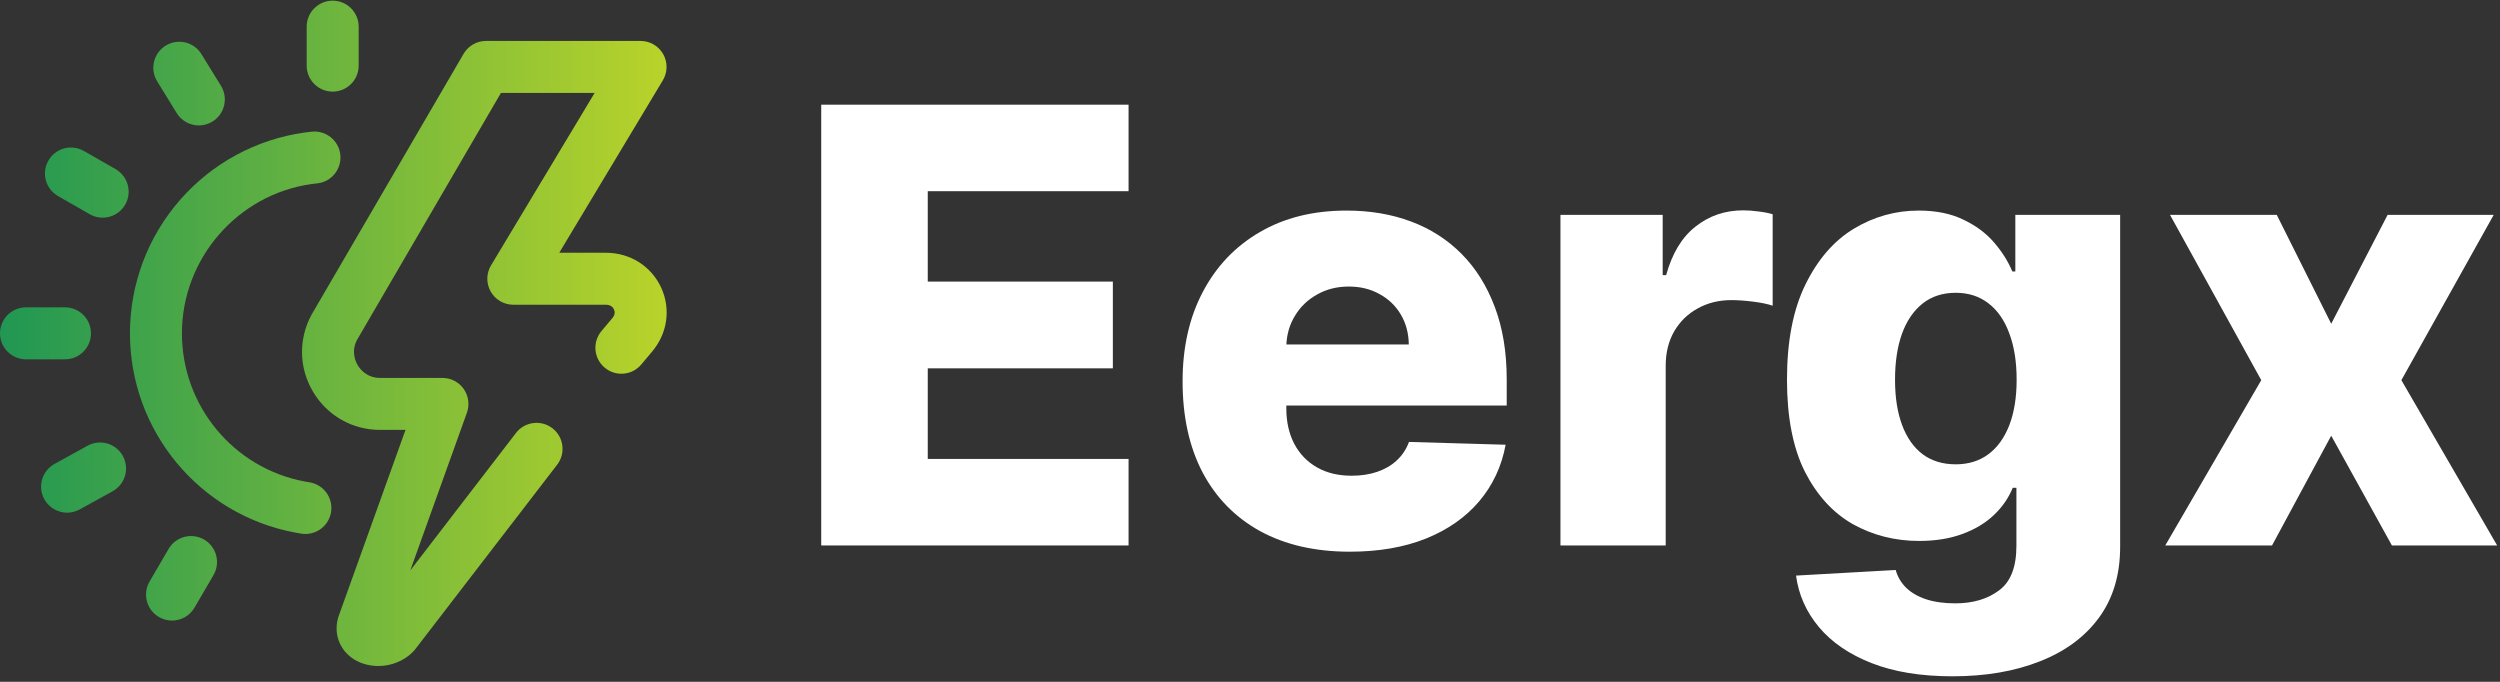 <svg xmlns="http://www.w3.org/2000/svg" width="165" height="45" viewBox="0 0 165 45" fill="none"><rect x="0" y="0" width="165" height="45" fill="#333333" stroke="none"/><g clip-path="url(#clip0_190_258)"><path d="M11.662 7.462C11.986 7.988 12.548 8.278 13.124 8.278C13.431 8.278 13.742 8.195 14.022 8.023C14.829 7.526 15.08 6.469 14.583 5.662L13.295 3.572C12.798 2.765 11.742 2.514 10.935 3.011C10.128 3.508 9.877 4.564 10.374 5.371L11.662 7.462Z" fill="url(#paint0_linear_190_258)"></path><path d="M5.775 29.418L3.598 30.62C2.769 31.078 2.468 32.121 2.926 32.951C3.239 33.517 3.825 33.837 4.429 33.837C4.71 33.837 4.994 33.768 5.257 33.623L7.433 32.421C8.263 31.963 8.564 30.92 8.106 30.09C7.648 29.261 6.604 28.96 5.775 29.418Z" fill="url(#paint1_linear_190_258)"></path><path d="M21.956 6.047C22.904 6.047 23.672 5.279 23.672 4.332V1.759C23.672 0.812 22.904 0.044 21.956 0.044C21.009 0.044 20.241 0.812 20.241 1.759V4.332C20.241 5.279 21.009 6.047 21.956 6.047Z" fill="url(#paint2_linear_190_258)"></path><path d="M6.004 22C6.004 21.053 5.236 20.285 4.288 20.285H1.715C0.768 20.285 0 21.053 0 22C0 22.947 0.768 23.715 1.715 23.715H4.288C5.236 23.715 6.004 22.947 6.004 22Z" fill="url(#paint3_linear_190_258)"></path><path d="M20.418 31.831C20.32 31.816 20.223 31.799 20.125 31.781C15.422 30.907 12.007 26.794 12.007 22C12.007 17.065 15.686 12.829 20.564 12.147C20.685 12.13 20.808 12.116 20.93 12.103C21.873 12.007 22.558 11.165 22.462 10.222C22.366 9.28 21.524 8.594 20.581 8.69C20.417 8.707 20.252 8.727 20.089 8.75C16.922 9.192 14.011 10.767 11.893 13.182C9.754 15.621 8.577 18.753 8.577 22C8.577 28.446 13.17 33.978 19.499 35.154C19.628 35.178 19.76 35.201 19.892 35.221C19.981 35.235 20.07 35.242 20.157 35.242C20.989 35.242 21.719 34.636 21.85 33.789C21.995 32.853 21.355 31.976 20.418 31.831Z" fill="url(#paint4_linear_190_258)"></path><path d="M43.639 18.988C42.985 17.566 41.589 16.682 39.993 16.682H36.91L43.748 5.301C44.066 4.771 44.075 4.111 43.771 3.573C43.466 3.035 42.896 2.702 42.278 2.702H32.077C31.466 2.702 30.902 3.027 30.595 3.554L20.591 20.72C20.583 20.734 20.576 20.748 20.568 20.762C19.689 22.372 19.723 24.276 20.659 25.854C21.596 27.431 23.25 28.373 25.085 28.373H26.763L22.429 40.444C22.094 41.241 22.152 42.081 22.591 42.76C23.076 43.51 23.965 43.956 24.971 43.956C24.976 43.956 24.98 43.956 24.985 43.956C25.84 43.953 26.666 43.614 27.252 43.026C27.304 42.974 27.352 42.919 27.397 42.861L36.773 30.669C37.35 29.918 37.209 28.841 36.459 28.264C35.708 27.686 34.63 27.827 34.053 28.578L27.079 37.647L30.816 27.238C31.005 26.712 30.926 26.128 30.604 25.671C30.283 25.215 29.76 24.943 29.201 24.943H25.085C24.203 24.943 23.759 24.355 23.609 24.103C23.461 23.852 23.161 23.19 23.569 22.423L33.062 6.133H39.246L32.408 17.514C32.089 18.044 32.081 18.704 32.385 19.242C32.689 19.78 33.26 20.113 33.878 20.113H39.993C40.33 20.113 40.468 20.305 40.521 20.42C40.583 20.554 40.614 20.763 40.415 20.995C40.411 21 40.407 21.005 40.403 21.01L39.698 21.849C39.089 22.574 39.184 23.657 39.91 24.265C40.635 24.875 41.717 24.78 42.326 24.054L43.025 23.222C44.052 22.02 44.287 20.399 43.639 18.988Z" fill="url(#paint5_linear_190_258)"></path><path d="M7.629 11.163L5.535 9.963C4.713 9.492 3.665 9.776 3.194 10.597C2.722 11.419 3.007 12.467 3.828 12.939L5.922 14.139C6.191 14.294 6.485 14.367 6.774 14.367C7.369 14.367 7.947 14.057 8.264 13.505C8.735 12.683 8.451 11.635 7.629 11.163Z" fill="url(#paint6_linear_190_258)"></path><path d="M13.472 35.613C12.654 35.136 11.604 35.412 11.126 36.23L9.873 38.377C9.395 39.196 9.672 40.246 10.49 40.724C10.762 40.882 11.059 40.958 11.353 40.958C11.943 40.958 12.517 40.653 12.836 40.107L14.089 37.96C14.567 37.141 14.291 36.091 13.472 35.613Z" fill="url(#paint7_linear_190_258)"></path></g><path d="M150.266 14.182L153.86 21.369L157.582 14.182H164.584L158.491 25.091L164.812 36H157.866L153.86 28.756L149.954 36H142.908L149.243 25.091L143.221 14.182H150.266Z" fill="white"></path><path d="M128.865 44.636C126.791 44.636 125.015 44.347 123.538 43.77C122.061 43.192 120.901 42.401 120.058 41.398C119.215 40.394 118.708 39.258 118.538 37.989L125.115 37.619C125.238 38.064 125.465 38.453 125.797 38.784C126.137 39.115 126.578 39.371 127.118 39.551C127.667 39.731 128.311 39.821 129.049 39.821C130.214 39.821 131.175 39.537 131.933 38.969C132.7 38.41 133.083 37.43 133.083 36.028V32.193H132.842C132.567 32.865 132.151 33.467 131.592 33.997C131.033 34.527 130.337 34.944 129.504 35.247C128.68 35.55 127.733 35.702 126.663 35.702C125.072 35.702 123.614 35.332 122.288 34.594C120.972 33.846 119.916 32.69 119.12 31.128C118.334 29.556 117.941 27.534 117.941 25.062C117.941 22.515 118.349 20.418 119.163 18.77C119.977 17.113 121.043 15.886 122.359 15.091C123.685 14.295 125.11 13.898 126.635 13.898C127.78 13.898 128.761 14.097 129.575 14.494C130.399 14.883 131.076 15.384 131.606 16C132.136 16.616 132.539 17.255 132.814 17.918H133.012V14.182H139.93V36.085C139.93 37.932 139.466 39.49 138.538 40.758C137.61 42.027 136.313 42.989 134.646 43.642C132.979 44.305 131.052 44.636 128.865 44.636ZM129.078 30.645C129.921 30.645 130.64 30.422 131.237 29.977C131.833 29.532 132.293 28.893 132.615 28.06C132.937 27.226 133.098 26.227 133.098 25.062C133.098 23.879 132.937 22.861 132.615 22.009C132.302 21.147 131.843 20.484 131.237 20.02C130.64 19.556 129.921 19.324 129.078 19.324C128.216 19.324 127.487 19.561 126.89 20.034C126.294 20.508 125.839 21.175 125.527 22.037C125.224 22.889 125.072 23.898 125.072 25.062C125.072 26.227 125.228 27.226 125.541 28.06C125.853 28.893 126.303 29.532 126.89 29.977C127.487 30.422 128.216 30.645 129.078 30.645Z" fill="white"></path><path d="M102.99 36V14.182H109.737V18.159H109.965C110.362 16.72 111.011 15.65 111.911 14.949C112.81 14.239 113.857 13.883 115.05 13.883C115.372 13.883 115.703 13.907 116.044 13.955C116.385 13.992 116.702 14.054 116.996 14.139V20.176C116.664 20.062 116.229 19.973 115.689 19.906C115.159 19.84 114.685 19.807 114.269 19.807C113.445 19.807 112.701 19.991 112.039 20.361C111.385 20.721 110.869 21.227 110.49 21.881C110.121 22.525 109.936 23.282 109.936 24.153V36H102.99Z" fill="white"></path><path d="M89.088 36.412C86.805 36.412 84.836 35.962 83.179 35.062C81.531 34.153 80.262 32.861 79.372 31.185C78.491 29.499 78.051 27.496 78.051 25.176C78.051 22.922 78.496 20.953 79.386 19.267C80.276 17.572 81.531 16.256 83.15 15.318C84.769 14.371 86.678 13.898 88.875 13.898C90.428 13.898 91.848 14.139 93.136 14.622C94.424 15.105 95.537 15.82 96.474 16.767C97.412 17.714 98.141 18.884 98.662 20.276C99.182 21.658 99.443 23.244 99.443 25.034V26.767H80.48V22.733H92.98C92.97 21.994 92.795 21.336 92.454 20.759C92.113 20.181 91.644 19.731 91.048 19.409C90.461 19.078 89.784 18.912 89.017 18.912C88.24 18.912 87.544 19.087 86.929 19.438C86.313 19.778 85.825 20.247 85.466 20.844C85.106 21.431 84.916 22.099 84.897 22.847V26.952C84.897 27.842 85.073 28.623 85.423 29.295C85.773 29.958 86.27 30.474 86.914 30.844C87.558 31.213 88.325 31.398 89.216 31.398C89.831 31.398 90.39 31.312 90.892 31.142C91.394 30.972 91.825 30.721 92.184 30.389C92.544 30.058 92.814 29.651 92.994 29.168L99.372 29.352C99.107 30.782 98.524 32.027 97.625 33.088C96.734 34.139 95.565 34.958 94.116 35.545C92.667 36.123 90.991 36.412 89.088 36.412Z" fill="white"></path><path d="M54.201 36V6.909H74.485V12.619H61.232V18.585H73.448V24.31H61.232V30.29H74.485V36H54.201Z" fill="white"></path><defs><linearGradient id="paint0_linear_190_258" x1="0" y1="22" x2="44" y2="22" gradientUnits="userSpaceOnUse"><stop stop-color="#209753"></stop><stop offset="1" stop-color="#B9D32A"></stop></linearGradient><linearGradient id="paint1_linear_190_258" x1="0" y1="22" x2="44" y2="22" gradientUnits="userSpaceOnUse"><stop stop-color="#209753"></stop><stop offset="1" stop-color="#B9D32A"></stop></linearGradient><linearGradient id="paint2_linear_190_258" x1="0" y1="22" x2="44" y2="22" gradientUnits="userSpaceOnUse"><stop stop-color="#209753"></stop><stop offset="1" stop-color="#B9D32A"></stop></linearGradient><linearGradient id="paint3_linear_190_258" x1="0" y1="22" x2="44" y2="22" gradientUnits="userSpaceOnUse"><stop stop-color="#209753"></stop><stop offset="1" stop-color="#B9D32A"></stop></linearGradient><linearGradient id="paint4_linear_190_258" x1="0" y1="22" x2="44" y2="22" gradientUnits="userSpaceOnUse"><stop stop-color="#209753"></stop><stop offset="1" stop-color="#B9D32A"></stop></linearGradient><linearGradient id="paint5_linear_190_258" x1="0" y1="22" x2="44" y2="22" gradientUnits="userSpaceOnUse"><stop stop-color="#209753"></stop><stop offset="1" stop-color="#B9D32A"></stop></linearGradient><linearGradient id="paint6_linear_190_258" x1="0" y1="22" x2="44" y2="22" gradientUnits="userSpaceOnUse"><stop stop-color="#209753"></stop><stop offset="1" stop-color="#B9D32A"></stop></linearGradient><linearGradient id="paint7_linear_190_258" x1="0" y1="22" x2="44" y2="22" gradientUnits="userSpaceOnUse"><stop stop-color="#209753"></stop><stop offset="1" stop-color="#B9D32A"></stop></linearGradient><clipPath id="clip0_190_258"><rect width="44" height="44" fill="white"></rect></clipPath></defs></svg>